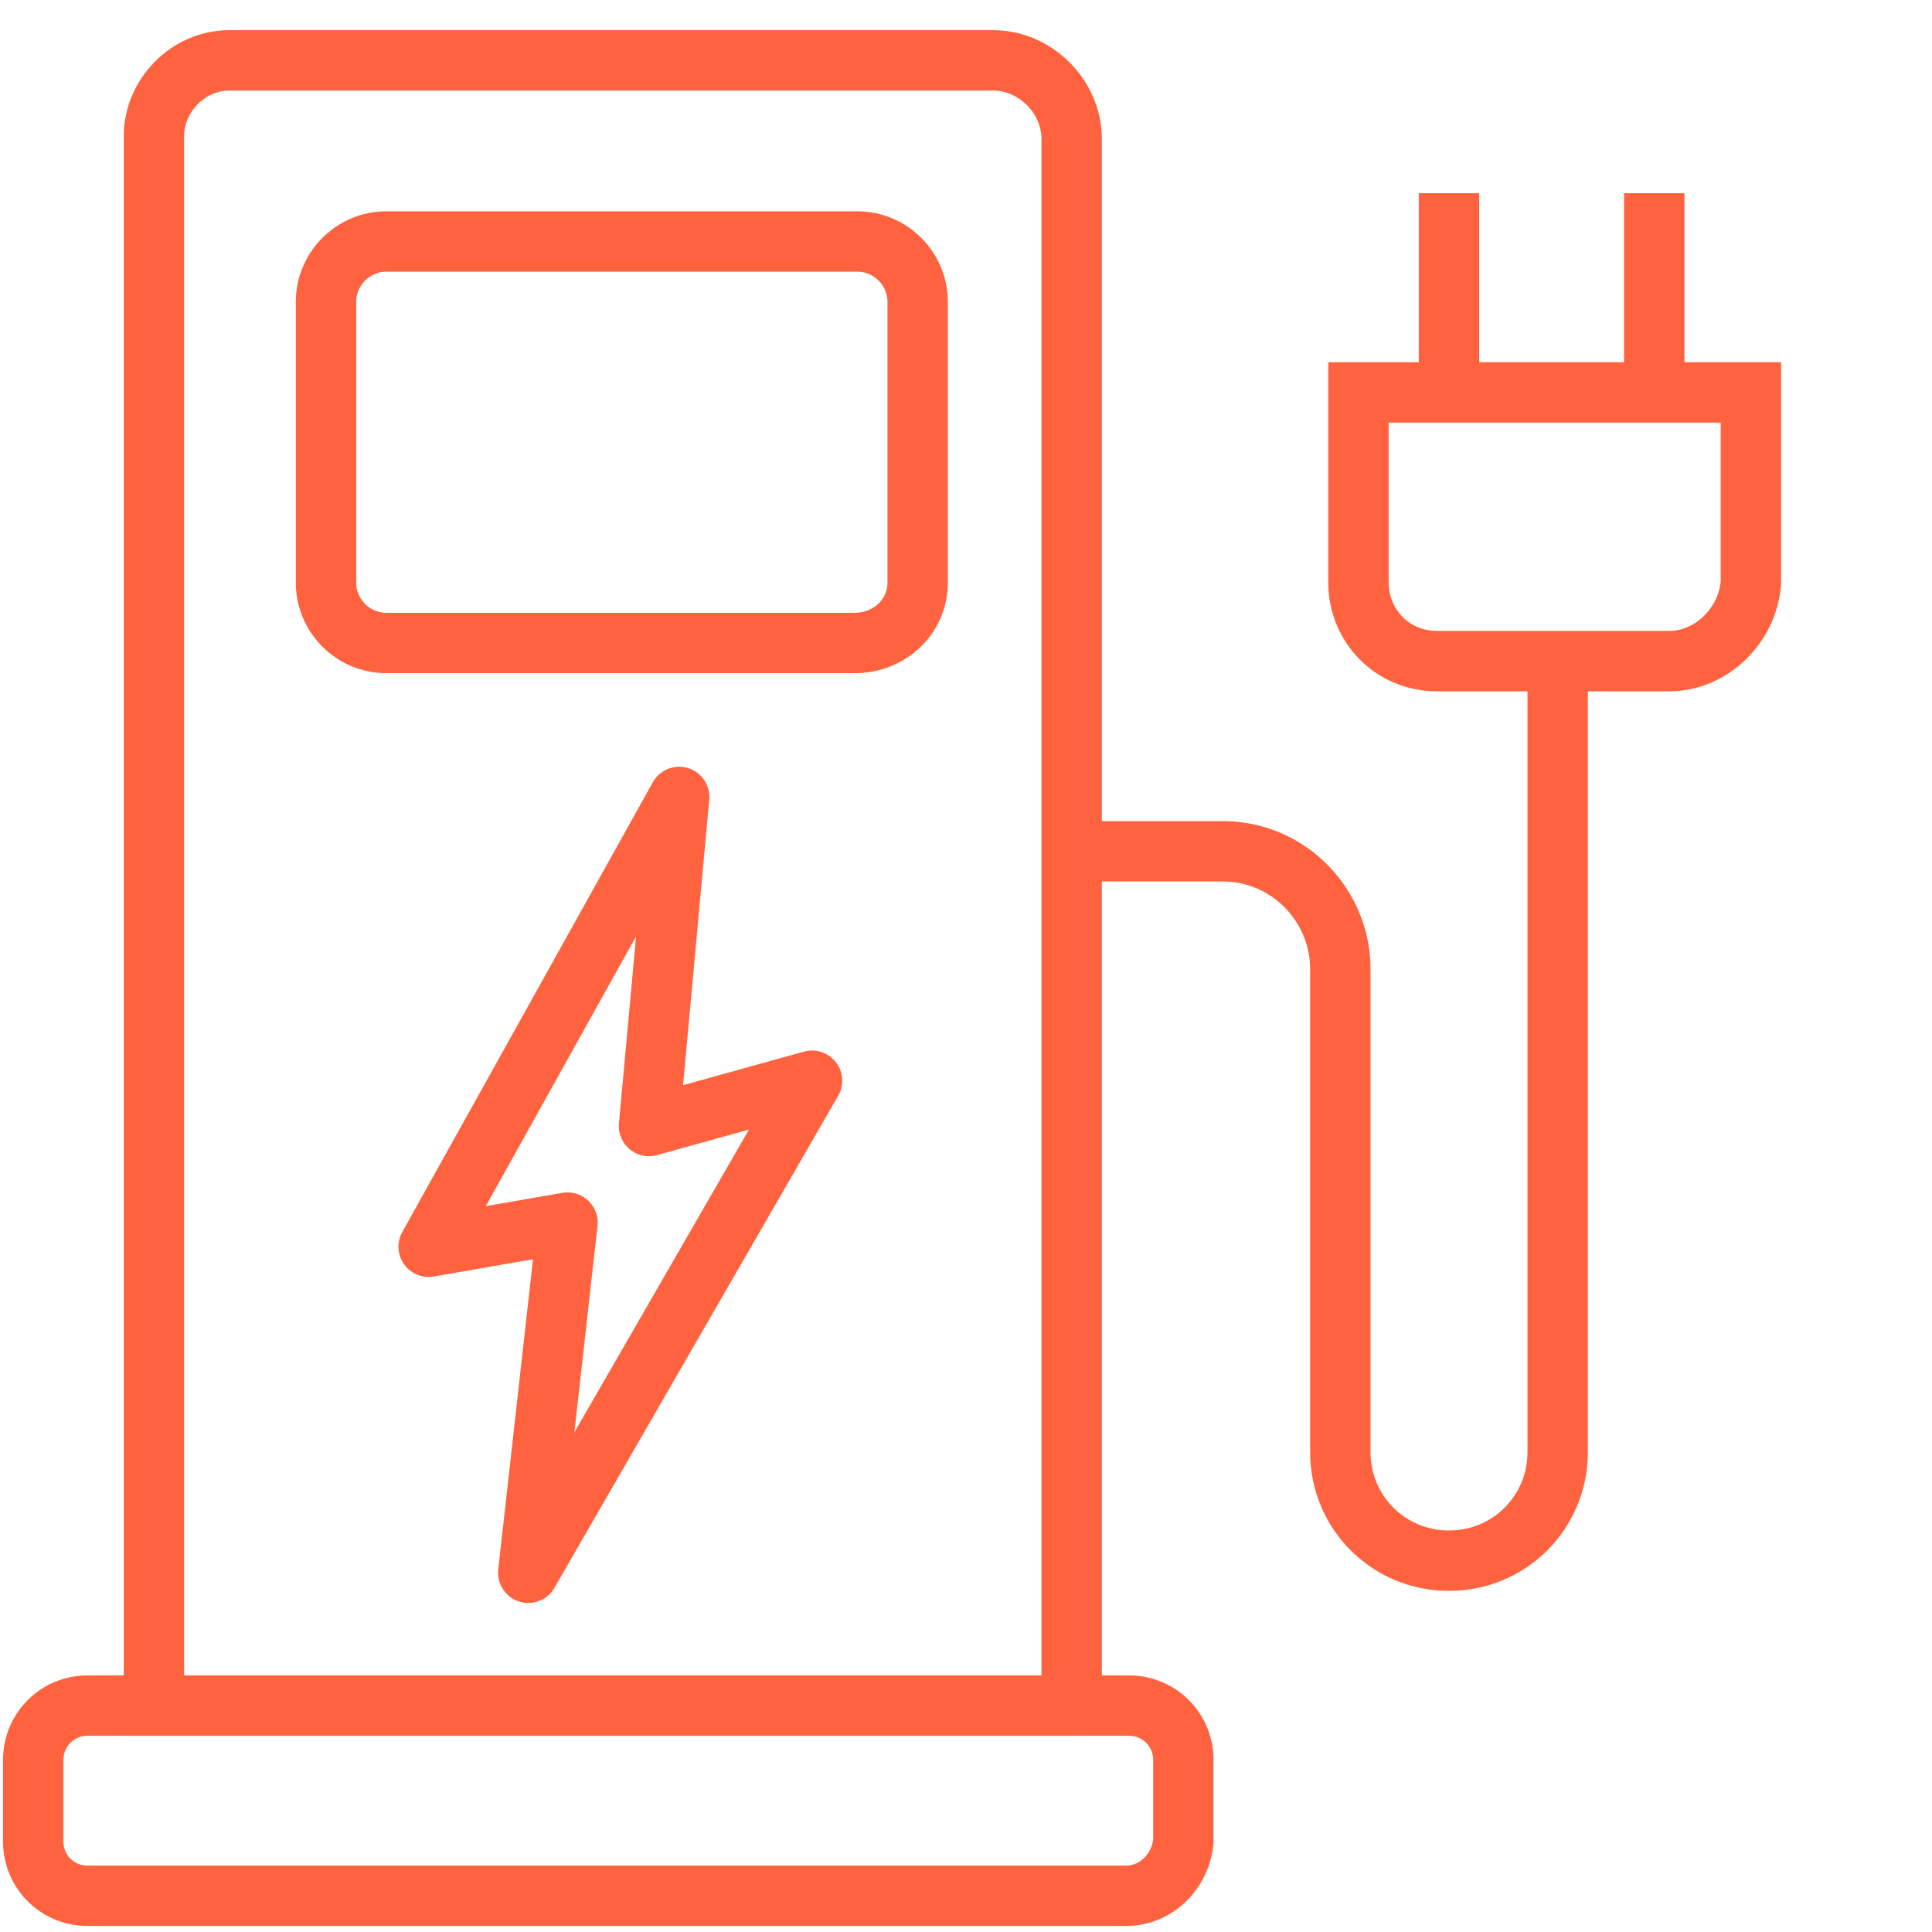 <svg width="64" height="64" viewBox="0 0 64 64" fill="none" xmlns="http://www.w3.org/2000/svg">
<path d="M35.6 56.5H5.1V4.5C5.1 3.2 6.2 2 7.6 2H32.9C34.3 2 35.5 3.2 35.5 4.6V56.5H35.6Z" stroke="#FF623E" stroke-width="2" stroke-miterlimit="10"/>
<path d="M28.299 21.3H12.799C11.699 21.3 10.799 20.4 10.799 19.3V10C10.799 8.9 11.699 8 12.799 8H28.399C29.499 8 30.399 8.9 30.399 10V19.3C30.399 20.4 29.499 21.3 28.299 21.3Z" stroke="#FF623E" stroke-width="2" stroke-miterlimit="10"/>
<path d="M37.3 62.8H2.9C1.9 62.8 1.1 62 1.1 61V58.3C1.1 57.3 1.9 56.5 2.9 56.5H37.4C38.4 56.5 39.2 57.3 39.2 58.3V61C39.1 62 38.3 62.8 37.3 62.8Z" stroke="#FF623E" stroke-width="2" stroke-miterlimit="10"/>
<path d="M35.6 28.2H40.5C42.7 28.2 44.4 30 44.4 32.1V48.1C44.4 50.1 46 51.7 48 51.7C50 51.7 51.6 50.1 51.6 48.1V21.3" stroke="#FF623E" stroke-width="2" stroke-miterlimit="10"/>
<path d="M55.3 21.9H47.6C46.1 21.9 45 20.7 45 19.3V13H58V19.3C57.9 20.7 56.7 21.9 55.3 21.9Z" stroke="#FF623E" stroke-width="2" stroke-miterlimit="10"/>
<path d="M48 12.9V6.4" stroke="#FF623E" stroke-width="2" stroke-miterlimit="10"/>
<path d="M54.799 12.9V6.4" stroke="#FF623E" stroke-width="2" stroke-miterlimit="10"/>
<path d="M22.499 26.4L14.199 41.3L18.799 40.5L17.499 52.1L26.899 35.8L21.499 37.3L22.499 26.4Z" stroke="#FF623E" stroke-width="2" stroke-miterlimit="10" stroke-linejoin="round"/>
</svg>
